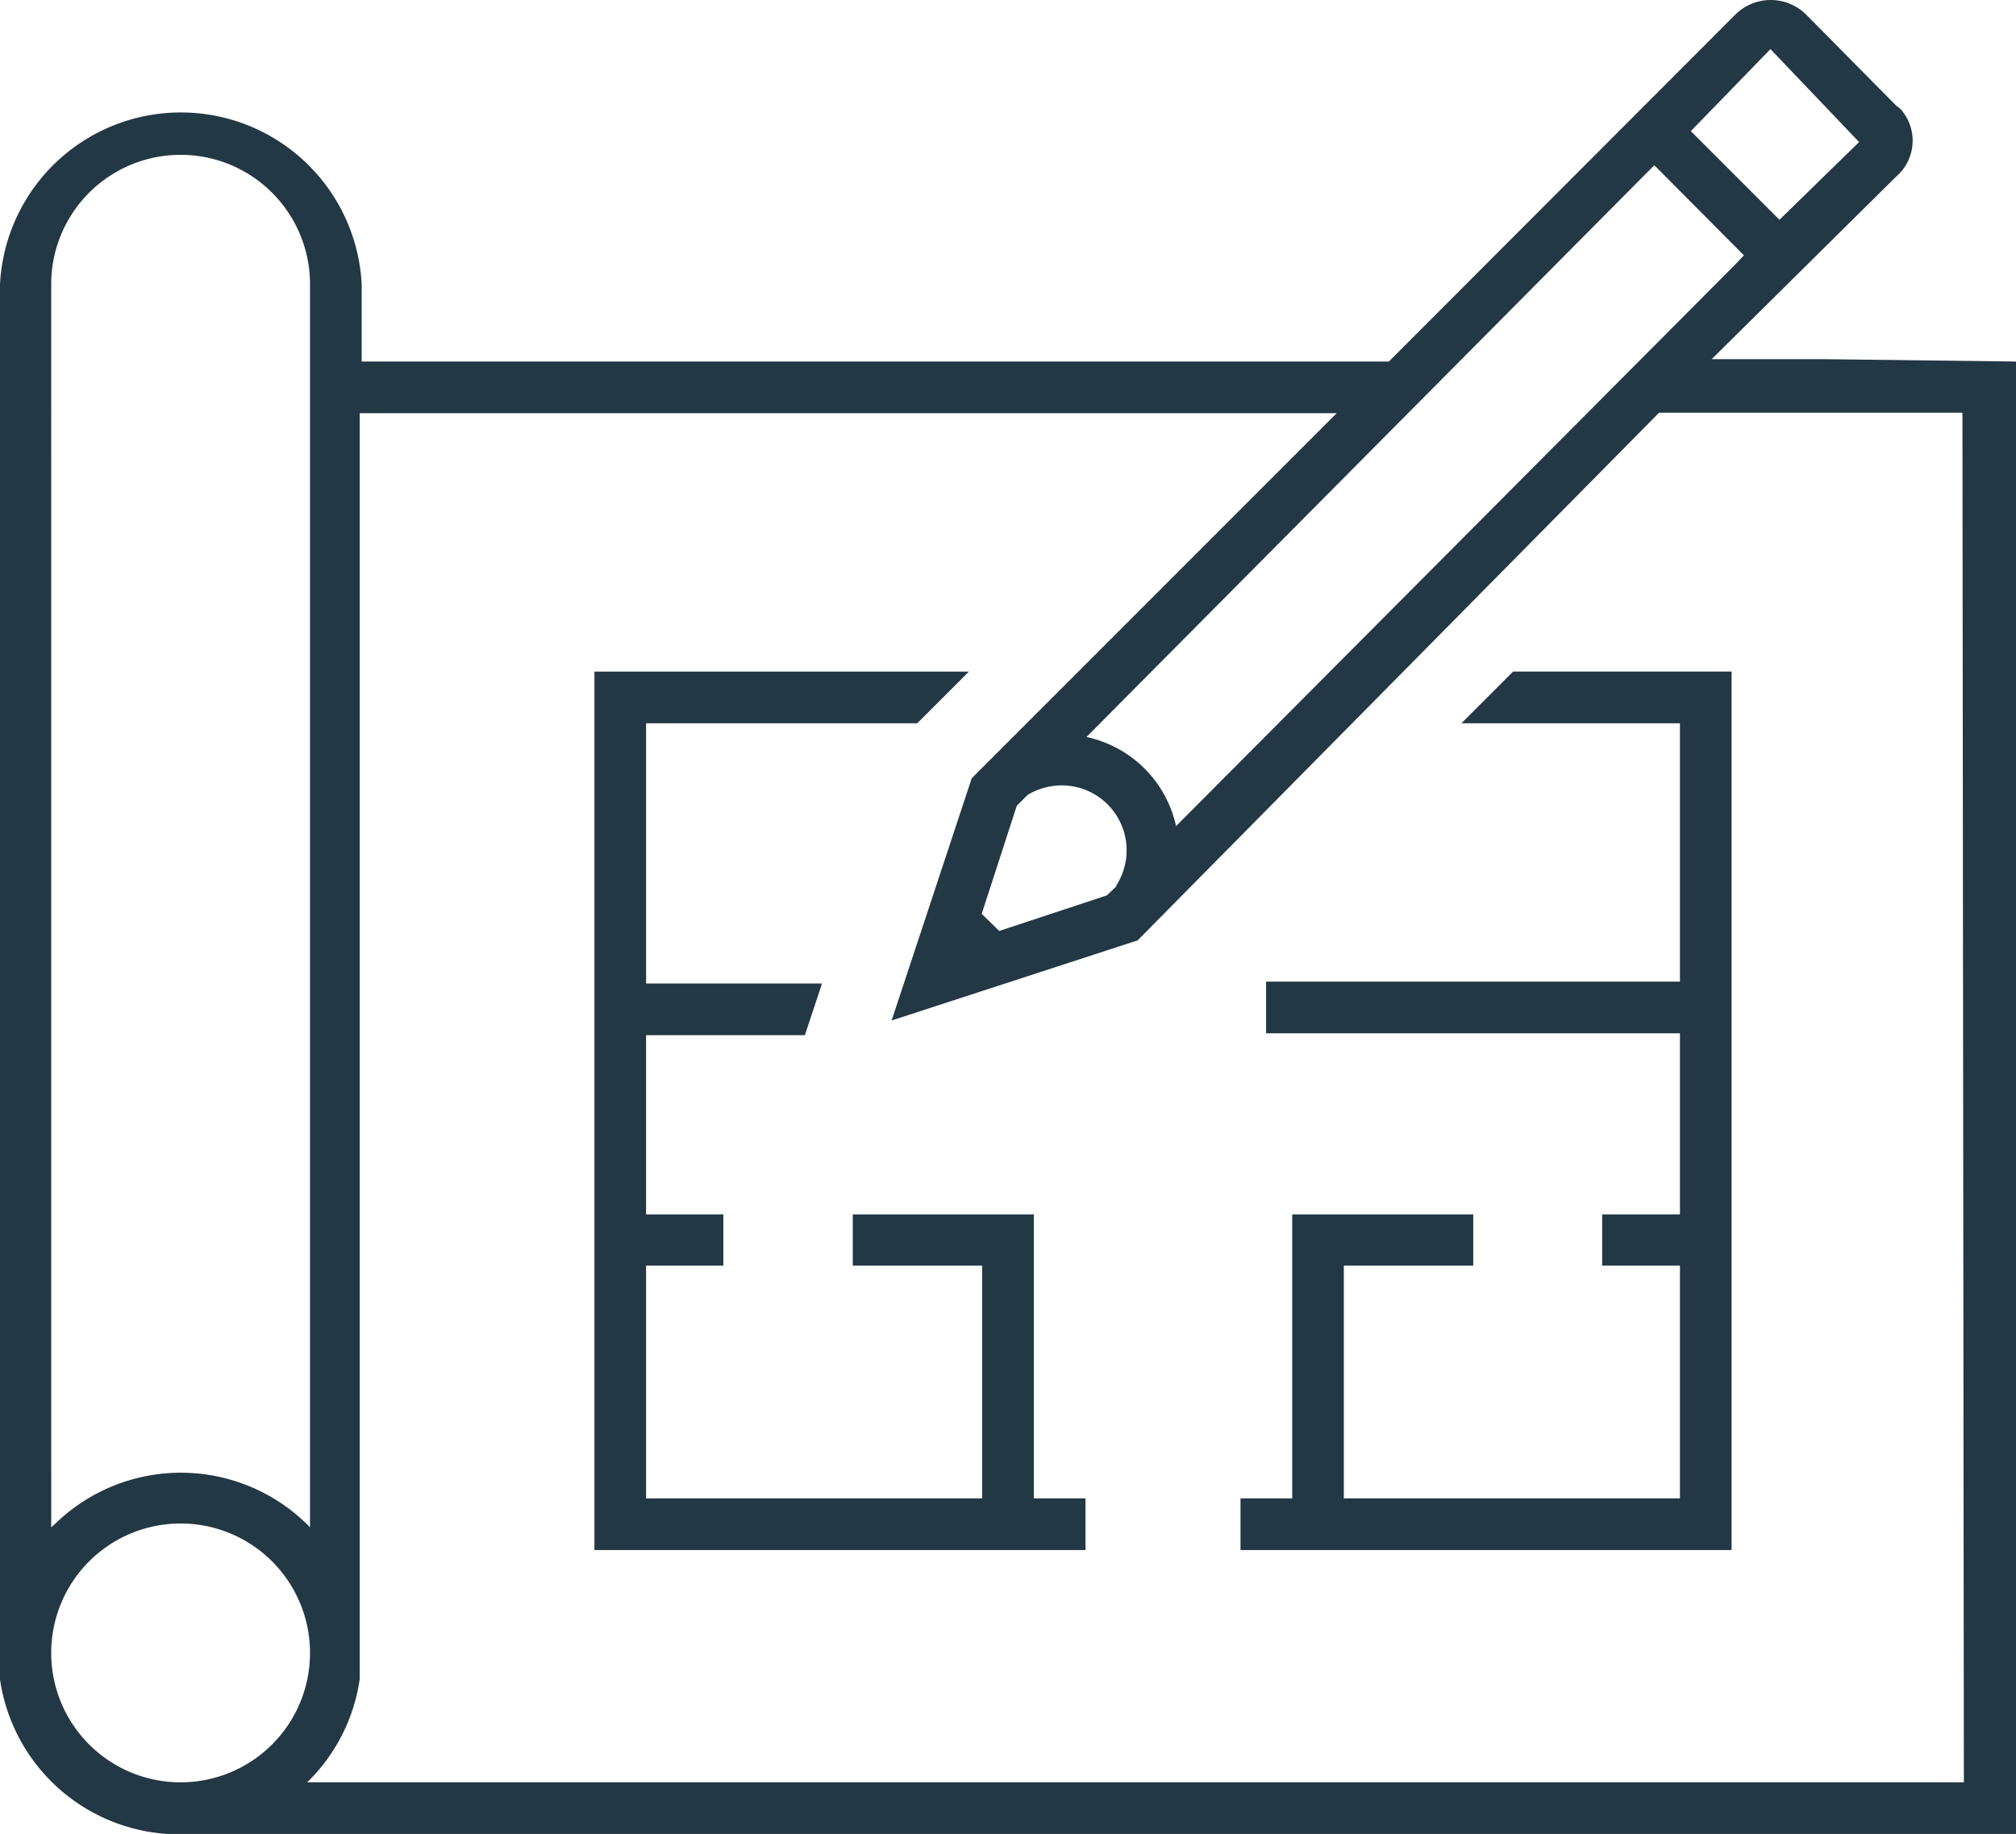 <svg id="Layer_2" data-name="Layer 2" xmlns="http://www.w3.org/2000/svg" width="164.907" height="150" viewBox="0 0 164.907 150">
  <g id="Layer_1" data-name="Layer 1" transform="translate(0 0)">
    <path id="Path_10435" data-name="Path 10435" d="M44.239,18.4H62.114V39.528H28.264v4.226h33.85V58.566H55.755v4.188h6.359V81.791H34.623V62.754H45.208V58.566H30.4V81.791H26.17v4.226H66.34V14.17H48.465Z" transform="translate(75.302 40.757)" fill="#233845"/>
    <path id="Path_10436" data-name="Path 10436" d="M160.642,145.778H25.126a14.7,14.7,0,0,0,4.3-8.453V33.8h79.914L79.487,63.655,72.934,83.468l20.124-6.553L135.71,33.76h24.816Zm-145.83,0a10.585,10.585,0,1,1,10.547-10.585,10.585,10.585,0,0,1-10.547,10.585M4.188,23.253h0a10.585,10.585,0,0,1,21.171,0V124.918A14.734,14.734,0,0,0,4.5,124.646l-.31.271ZM91.313,72.5l-.775.737-8.8,2.908-1.435-1.4,2.869-8.84.892-.892a5.506,5.506,0,0,1,2.792-.775,5.312,5.312,0,0,1,4.459,8.181m43.272-58.161.737-.737,7.328,7.367-.737.775L96.2,67.571a9.538,9.538,0,0,0-7.328-7.289ZM144.822,4.021l7.251,7.6-6.514,6.359-7.251-7.251Zm4.343,25.358h-9.151L155.1,14.451a3.877,3.877,0,0,0,.349-5.545l-.349-.271-7.328-7.406a4.11,4.11,0,0,0-5.855,0h0L113.608,29.573H29.585v-6.32A14.812,14.812,0,0,0,0,23.253V137.364A14.812,14.812,0,0,0,13.687,150H164.907V29.573Z" transform="translate(0 -0.004)" fill="#233845"/>
    <path id="Path_10437" data-name="Path 10437" d="M48.484,58.566H33.672v4.188H44.257V81.791H16.766V62.754h6.32V58.566h-6.32V43.909H29.756l1.4-4.226H16.766V18.4H38.945l4.226-4.226H12.54V86.018H52.71V81.791H48.484Z" transform="translate(36.083 40.757)" fill="#233845"/>
  </g>
</svg>
